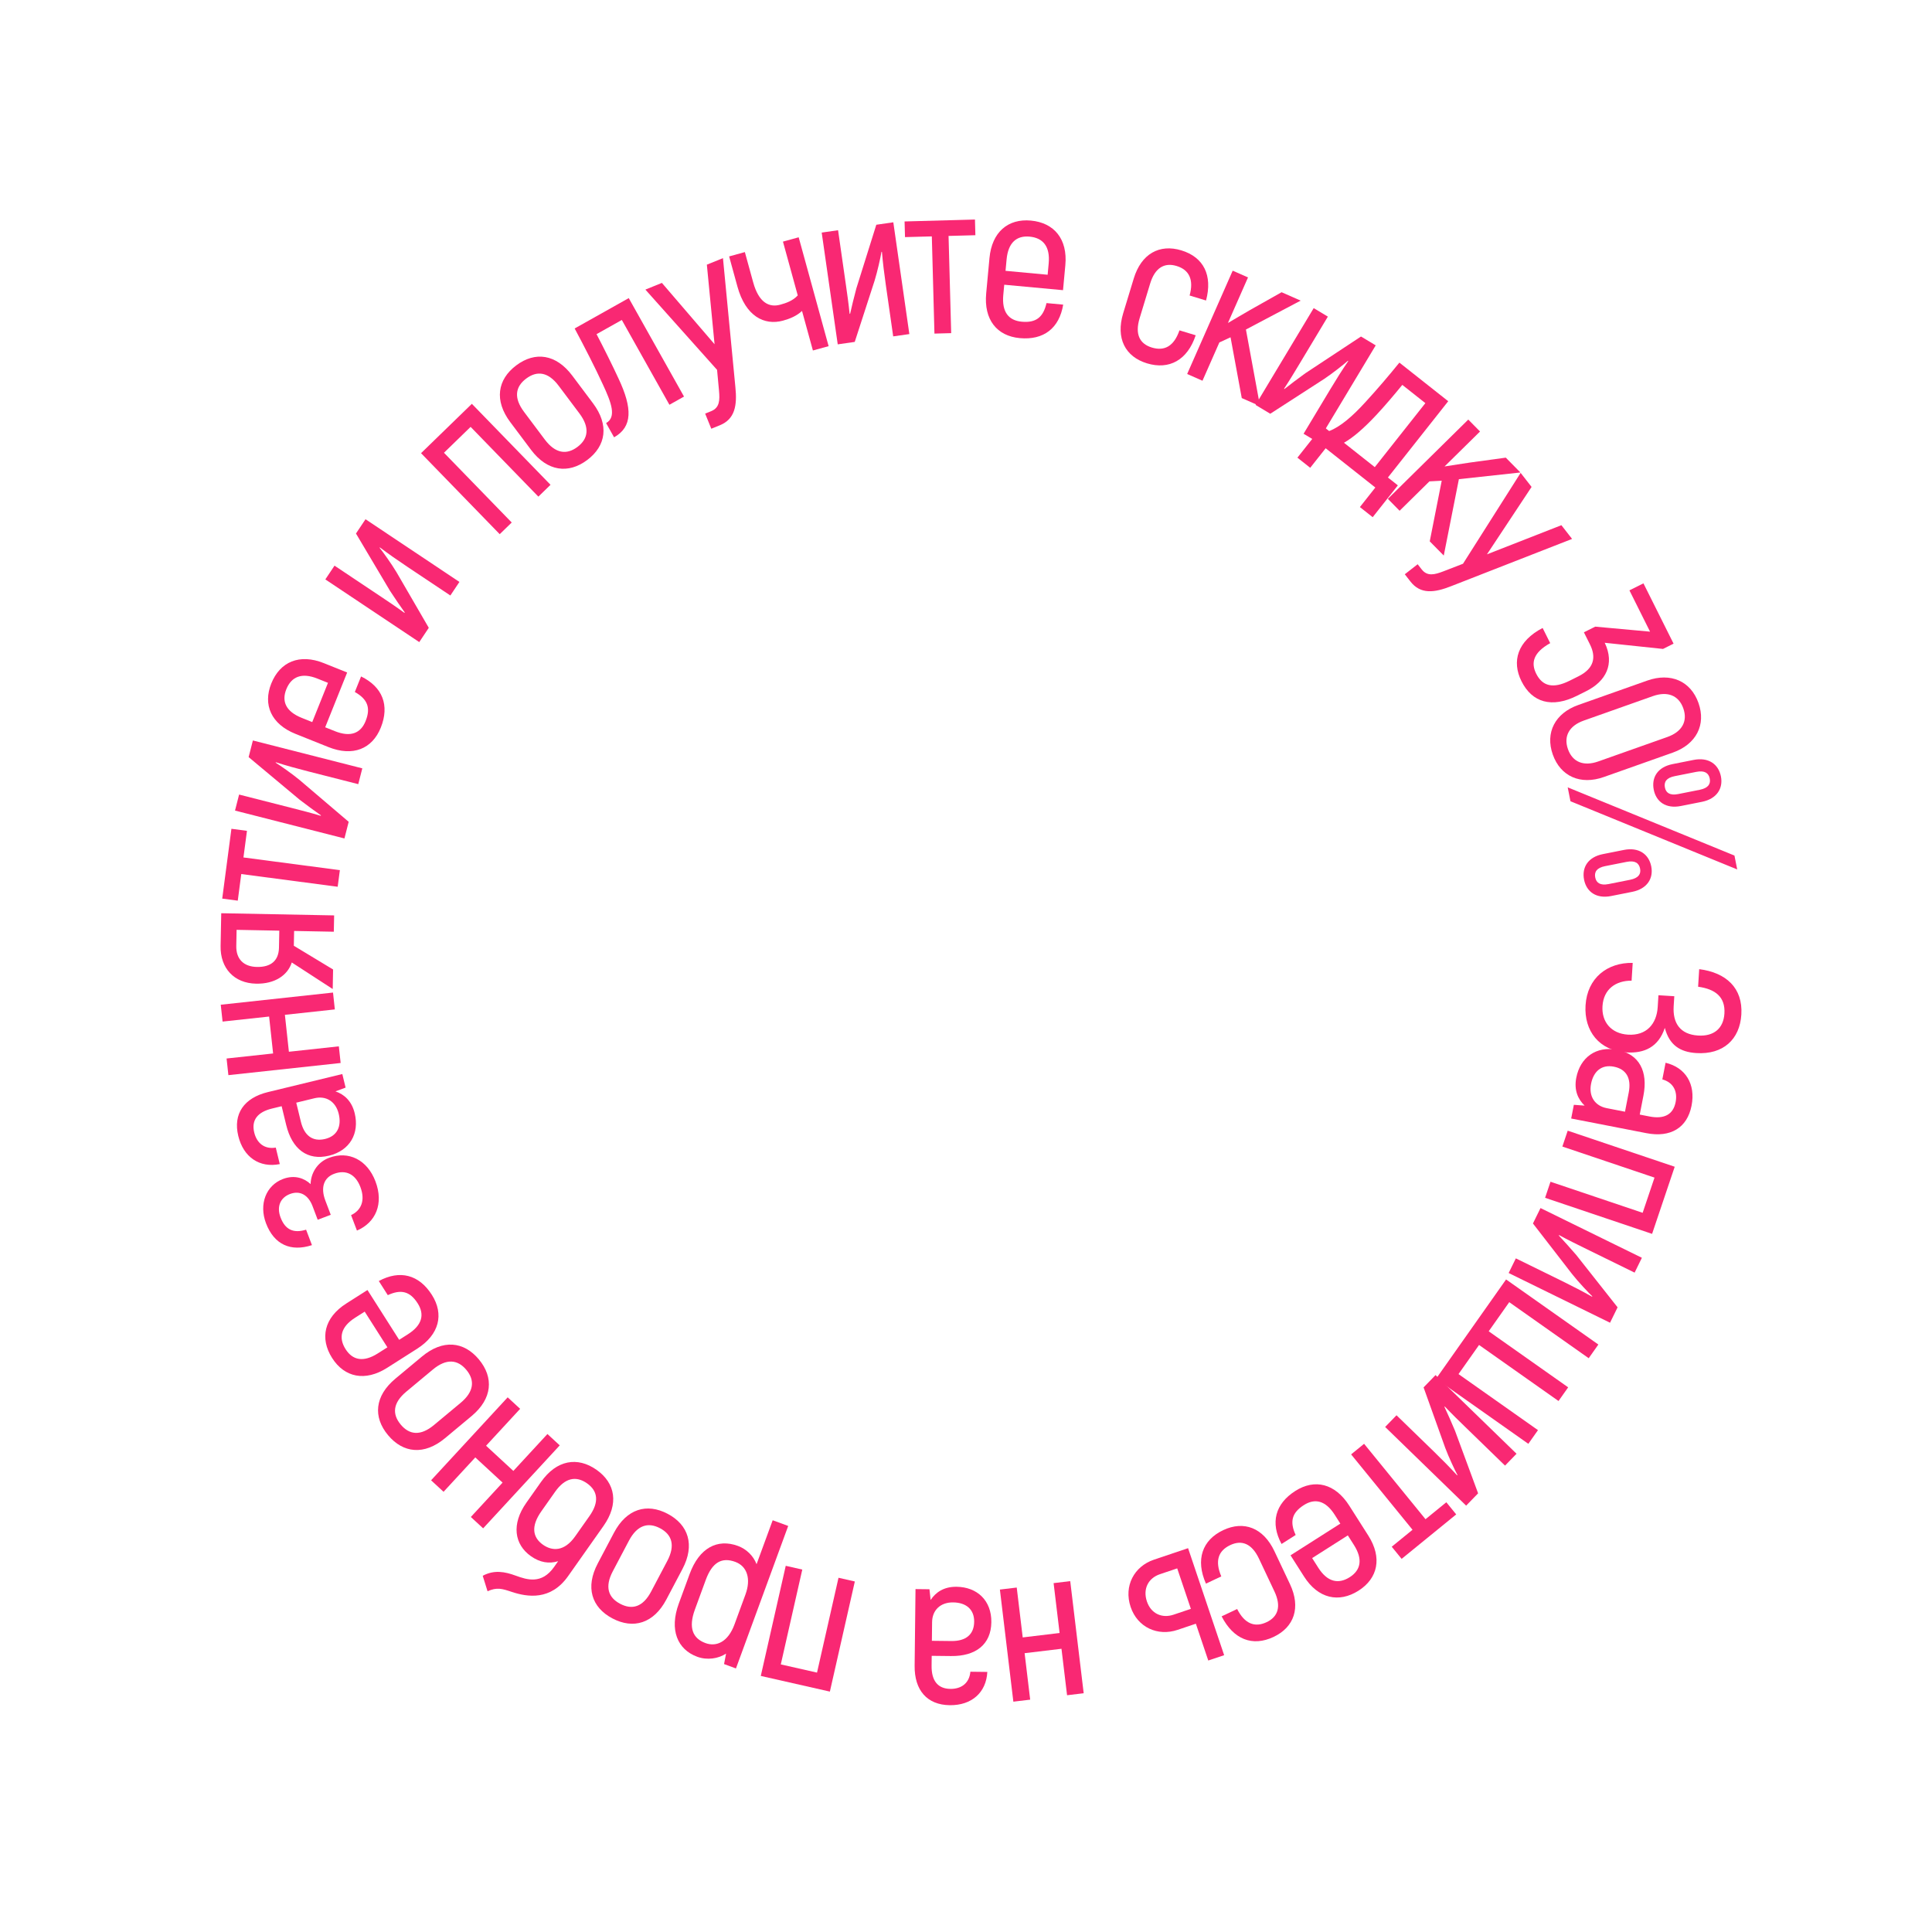 <?xml version="1.0" encoding="UTF-8"?> <svg xmlns="http://www.w3.org/2000/svg" width="180" height="180" viewBox="0 0 180 180" fill="none"><path d="M155.107 95.767C154.515 97.553 153.196 98.153 151.539 98.051C148.984 97.893 147.575 96.043 147.722 93.667C147.88 91.112 149.753 89.665 152.115 89.71L152.012 91.367C150.55 91.357 149.399 92.148 149.3 93.745C149.21 95.202 150.104 96.299 151.681 96.397C153.398 96.503 154.348 95.399 154.445 93.822L154.513 92.724L155.99 92.816L155.932 93.754C155.837 95.291 156.512 96.374 158.209 96.479C159.666 96.569 160.574 95.824 160.66 94.427C160.756 92.87 159.799 92.149 158.209 91.931L158.31 90.294C160.816 90.609 162.39 92.049 162.237 94.524C162.094 96.84 160.543 98.267 158.048 98.112C156.511 98.017 155.529 97.356 155.107 95.767Z" fill="#F92873"></path><path d="M157.599 103.011C157.194 105.092 155.63 106.009 153.392 105.574L146.383 104.209L146.632 102.933L147.636 103.006C147.017 102.417 146.633 101.568 146.858 100.41C147.225 98.525 148.702 97.427 150.685 97.813C152.727 98.211 153.555 99.819 153.115 102.076L152.771 103.843L153.674 104.019C155.029 104.283 155.885 103.859 156.115 102.681C156.31 101.68 155.901 100.846 154.876 100.565L155.178 99.014C157.048 99.46 157.989 101.008 157.599 103.011ZM149.689 103.243L151.397 103.576L151.745 101.789C152.005 100.454 151.518 99.606 150.36 99.38C149.221 99.158 148.463 99.805 148.234 100.983C148.005 102.161 148.609 103.033 149.689 103.243Z" fill="#F92873"></path><path d="M153.921 114.957L143.952 111.597L144.456 110.1L153.042 112.994L154.147 109.715L145.562 106.821L146.06 105.343L156.029 108.703L153.921 114.957Z" fill="#F92873"></path><path d="M143.526 112.552L152.971 117.185L152.293 118.568L147.624 116.278C146.906 115.925 146.116 115.538 145.271 115.079L145.218 115.098C145.569 115.471 146.408 116.394 146.86 116.928L150.707 121.8L150.003 123.236L140.558 118.604L141.227 117.239L145.572 119.37C146.506 119.828 147.485 120.331 148.321 120.807L148.356 120.78C148.005 120.452 147.04 119.422 146.489 118.728L142.821 113.989L143.526 112.552Z" fill="#F92873"></path><path d="M143.29 133.243L142.391 134.517L133.794 128.454L140.318 119.203L148.915 125.267L148.016 126.542L140.612 121.32L138.699 124.033L146.103 129.255L145.203 130.529L137.8 125.308L135.886 128.021L143.29 133.243Z" fill="#F92873"></path><path d="M133.747 128.113L141.293 135.443L140.22 136.547L136.49 132.924C135.916 132.367 135.285 131.754 134.624 131.056L134.568 131.057C134.787 131.52 135.298 132.659 135.562 133.305L137.712 139.13L136.597 140.277L129.051 132.947L130.11 131.857L133.582 135.229C134.328 135.954 135.103 136.735 135.75 137.447L135.792 137.432C135.56 137.011 134.961 135.733 134.652 134.903L132.632 129.26L133.747 128.113Z" fill="#F92873"></path><path d="M130.586 145.237L129.664 144.105L131.602 142.526L125.88 135.502L127.089 134.516L132.812 141.541L134.75 139.962L135.672 141.094L130.586 145.237Z" fill="#F92873"></path><path d="M120.714 143.012L119.398 143.849C118.341 141.89 118.796 140.108 120.685 138.906C122.491 137.757 124.39 138.208 125.71 140.283L127.482 143.068C128.792 145.126 128.379 147.048 126.574 148.197C124.734 149.367 122.802 148.938 121.492 146.879L120.236 144.905L124.876 141.952L124.361 141.142C123.502 139.792 122.508 139.571 121.478 140.226C120.348 140.946 120.147 141.785 120.714 143.012ZM125.751 146.942C126.781 146.287 126.991 145.276 126.143 143.943L125.574 143.049L122.25 145.164L122.819 146.058C123.667 147.391 124.688 147.619 125.751 146.942Z" fill="#F92873"></path><path d="M113.962 142.561C115.879 141.655 117.698 142.323 118.739 144.529L120.182 147.586C121.216 149.774 120.575 151.602 118.658 152.508C116.687 153.438 114.922 152.745 113.816 150.591L115.263 149.908C115.957 151.284 116.906 151.654 118.009 151.133C119.076 150.629 119.393 149.661 118.736 148.269L117.293 145.212C116.626 143.802 115.686 143.449 114.619 143.953C113.498 144.483 113.172 145.433 113.784 146.869L112.355 147.543C111.368 145.311 112.008 143.483 113.962 142.561Z" fill="#F92873"></path><path d="M109.71 151.852C107.872 152.471 105.984 151.63 105.339 149.716C104.681 147.764 105.668 145.933 107.506 145.313L110.69 144.24L114.051 154.209L112.572 154.707L111.416 151.277L109.71 151.852ZM108.067 146.665C106.987 147.029 106.459 148.03 106.855 149.205C107.239 150.342 108.258 150.8 109.339 150.436L110.95 149.893L109.678 146.122L108.067 146.665Z" fill="#F92873"></path><path d="M95.98 158.353L94.412 158.541L93.158 148.096L94.727 147.908L95.284 152.555L98.72 152.142L98.162 147.496L99.711 147.31L100.965 157.755L99.416 157.941L98.896 153.612L95.461 154.024L95.98 158.353Z" fill="#F92873"></path><path d="M88.491 158.869C86.371 158.845 85.187 157.471 85.214 155.191L85.296 148.052L86.596 148.067L86.705 149.068C87.173 148.353 87.939 147.822 89.119 147.836C91.039 147.858 92.385 149.114 92.361 151.134C92.337 153.214 90.904 154.317 88.604 154.29L86.804 154.27L86.794 155.189C86.778 156.569 87.349 157.336 88.549 157.35C89.569 157.362 90.315 156.81 90.407 155.751L91.987 155.77C91.885 157.689 90.531 158.893 88.491 158.869ZM86.841 151.13L86.821 152.87L88.641 152.891C90 152.906 90.748 152.275 90.761 151.095C90.775 149.935 90.002 149.306 88.802 149.292C87.602 149.278 86.853 150.03 86.841 151.13Z" fill="#F92873"></path><path d="M70.881 156.143L73.206 145.883L74.747 146.233L72.745 155.069L76.12 155.833L78.122 146.997L79.643 147.342L77.318 157.602L70.881 156.143Z" fill="#F92873"></path><path d="M64.961 154.357C63.121 153.682 62.34 151.862 63.242 149.402L64.254 146.642C65.142 144.219 66.833 143.327 68.748 144.029C69.537 144.318 70.183 144.939 70.488 145.732L71.989 141.639L73.435 142.169L68.567 155.445L67.459 155.038L67.646 154.063C66.917 154.541 65.881 154.694 64.961 154.357ZM65.756 147.192L64.744 149.953C64.117 151.661 64.544 152.649 65.727 153.082C66.759 153.461 67.837 152.962 68.429 151.347L69.455 148.549C69.979 147.122 69.628 145.928 68.501 145.515C67.262 145.061 66.362 145.54 65.756 147.192Z" fill="#F92873"></path><path d="M62.203 141.038C64.148 142.065 64.76 143.948 63.584 146.177L62.081 149.025C60.905 151.253 59.005 151.811 57.059 150.784C55.113 149.757 54.519 147.883 55.696 145.655L57.199 142.807C58.375 140.578 60.257 140.011 62.203 141.038ZM61.493 142.382C60.379 141.794 59.361 142.094 58.596 143.544L57.093 146.392C56.328 147.843 56.664 148.834 57.778 149.422C58.892 150.01 59.9 149.728 60.666 148.278L62.169 145.43C62.934 143.98 62.608 142.971 61.493 142.382Z" fill="#F92873"></path><path d="M49.467 144.988C47.914 143.893 47.631 142.004 49.037 140.01L50.409 138.065C51.85 136.022 53.801 135.685 55.582 136.942C57.347 138.187 57.668 140.126 56.227 142.169L52.93 146.843C51.305 149.148 49.134 148.791 47.703 148.321C46.774 148.008 46.289 147.862 45.424 148.255L44.974 146.812C46.038 146.241 47.032 146.428 48.043 146.798C49.115 147.187 50.468 147.628 51.621 145.993L52.001 145.454C51.157 145.715 50.3 145.576 49.467 144.988ZM51.716 138.988L50.437 140.802C49.445 142.207 49.624 143.239 50.588 143.919C51.438 144.518 52.568 144.581 53.583 143.143L54.92 141.247C55.853 139.923 55.691 138.903 54.694 138.2C53.681 137.486 52.65 137.664 51.716 138.988Z" fill="#F92873"></path><path d="M41.325 138.987L40.164 137.916L47.299 130.186L48.46 131.257L45.286 134.696L47.828 137.043L51.003 133.604L52.149 134.662L45.013 142.392L43.867 141.334L46.824 138.131L44.282 135.784L41.325 138.987Z" fill="#F92873"></path><path d="M44.616 126.653C46.024 128.344 45.873 130.318 43.937 131.931L41.462 133.992C39.526 135.605 37.557 135.397 36.149 133.706C34.741 132.016 34.905 130.057 36.842 128.444L39.316 126.383C41.252 124.771 43.208 124.963 44.616 126.653ZM43.448 127.626C42.642 126.658 41.587 126.548 40.327 127.597L37.853 129.658C36.593 130.708 36.526 131.753 37.332 132.721C38.139 133.689 39.178 133.812 40.438 132.762L42.913 130.702C44.173 129.652 44.255 128.594 43.448 127.626Z" fill="#F92873"></path><path d="M36.13 120.666L35.292 119.35C37.251 118.293 39.034 118.748 40.236 120.638C41.385 122.443 40.934 124.342 38.858 125.663L36.074 127.434C34.016 128.744 32.093 128.331 30.945 126.526C29.774 124.686 30.204 122.754 32.263 121.444L34.237 120.188L37.189 124.828L37.999 124.313C39.349 123.454 39.57 122.46 38.915 121.43C38.196 120.3 37.357 120.099 36.13 120.666ZM32.2 125.704C32.854 126.733 33.865 126.943 35.198 126.095L36.093 125.526L33.978 122.202L33.083 122.771C31.75 123.619 31.523 124.64 32.2 125.704Z" fill="#F92873"></path><path d="M28.939 110.321C28.956 109.352 29.521 108.303 30.642 107.877C32.494 107.175 34.227 108.079 34.979 110.061C35.774 112.155 35.004 113.902 33.256 114.651L32.709 113.211C33.653 112.767 34.052 111.846 33.577 110.593C33.13 109.415 32.243 108.939 31.121 109.364C30.186 109.719 29.843 110.619 30.312 111.853L30.816 113.181L29.6 113.642L29.118 112.371C28.734 111.361 27.974 110.88 27.02 111.241C26.142 111.575 25.744 112.389 26.142 113.436C26.568 114.558 27.33 114.932 28.518 114.567L29.064 116.006C27.084 116.651 25.536 115.955 24.784 113.973C24.096 112.159 24.81 110.433 26.362 109.844C27.465 109.426 28.372 109.787 28.939 110.321Z" fill="#F92873"></path><path d="M22.2 105.834C21.7 103.774 22.738 102.287 24.954 101.749L31.893 100.065L32.199 101.329L31.256 101.681C32.064 101.958 32.768 102.57 33.046 103.716C33.499 105.582 32.615 107.196 30.652 107.673C28.63 108.163 27.207 107.047 26.665 104.812L26.24 103.063L25.346 103.28C24.005 103.605 23.403 104.348 23.686 105.514C23.927 106.506 24.645 107.093 25.694 106.92L26.067 108.456C24.182 108.831 22.681 107.816 22.2 105.834ZM29.292 102.322L27.601 102.733L28.03 104.501C28.351 105.823 29.147 106.391 30.294 106.113C31.421 105.84 31.84 104.935 31.557 103.769C31.274 102.603 30.361 102.063 29.292 102.322Z" fill="#F92873"></path><path d="M20.737 95.178L20.567 93.608L31.026 92.474L31.196 94.045L26.543 94.549L26.916 97.989L31.569 97.485L31.737 99.036L21.278 100.169L21.11 98.618L25.445 98.149L25.072 94.709L20.737 95.178Z" fill="#F92873"></path><path d="M20.553 88.143L20.612 85.083L31.131 85.286L31.101 86.806L27.402 86.735L27.375 88.114L31.033 90.326L30.998 92.145L27.185 89.671C26.802 90.864 25.606 91.681 23.866 91.647C21.807 91.608 20.514 90.202 20.553 88.143ZM26.022 86.708L22.043 86.631L22.014 88.131C21.99 89.351 22.697 90.064 23.936 90.088C25.236 90.114 25.968 89.508 25.992 88.288L26.022 86.708Z" fill="#F92873"></path><path d="M21.561 77.217L23.009 77.408L22.682 79.887L31.665 81.07L31.461 82.617L22.478 81.433L22.152 83.912L20.704 83.721L21.561 77.217Z" fill="#F92873"></path><path d="M32.091 78.117L21.896 75.519L22.276 74.027L27.316 75.311C28.091 75.508 28.944 75.725 29.864 76.001L29.913 75.972C29.492 75.68 28.481 74.947 27.93 74.518L23.165 70.538L23.56 68.988L33.755 71.585L33.379 73.058L28.689 71.863C27.681 71.606 26.62 71.316 25.705 71.02L25.676 71.054C26.087 71.303 27.243 72.114 27.924 72.68L32.486 76.566L32.091 78.117Z" fill="#F92873"></path><path d="M33.059 64.471L33.64 63.023C35.641 63.998 36.312 65.711 35.478 67.79C34.681 69.776 32.876 70.517 30.592 69.601L27.529 68.373C25.265 67.465 24.479 65.663 25.276 63.676C26.087 61.653 27.908 60.875 30.173 61.783L32.344 62.654L30.297 67.759L31.188 68.116C32.673 68.712 33.609 68.312 34.063 67.18C34.562 65.936 34.236 65.137 33.059 64.471ZM26.675 64.216C26.221 65.349 26.64 66.292 28.107 66.88L29.09 67.275L30.557 63.618L29.573 63.224C28.107 62.636 27.145 63.047 26.675 64.216Z" fill="#F92873"></path><path d="M39.061 59.823L30.311 53.982L31.166 52.701L35.491 55.588C36.157 56.032 36.888 56.521 37.665 57.087L37.72 57.076C37.421 56.66 36.711 55.633 36.335 55.045L33.165 49.707L34.054 48.376L42.803 54.217L41.959 55.481L37.934 52.794C37.069 52.217 36.165 51.589 35.4 51.006L35.361 51.029C35.666 51.4 36.486 52.549 36.94 53.309L39.949 58.492L39.061 59.823Z" fill="#F92873"></path><path d="M43.962 37.623L51.291 45.169L50.158 46.27L43.846 39.771L41.364 42.182L47.676 48.681L46.557 49.768L39.227 42.222L43.962 37.623Z" fill="#F92873"></path><path d="M54.711 42.856C52.951 44.176 50.987 43.924 49.475 41.908L47.543 39.332C46.031 37.316 46.339 35.36 48.099 34.04C49.859 32.72 51.807 32.984 53.319 35L55.251 37.576C56.763 39.592 56.471 41.536 54.711 42.856ZM53.799 41.64C54.807 40.884 54.971 39.836 53.987 38.524L52.055 35.948C51.071 34.636 50.031 34.516 49.023 35.272C48.015 36.028 47.839 37.06 48.823 38.372L50.755 40.948C51.739 42.26 52.791 42.396 53.799 41.64Z" fill="#F92873"></path><path d="M57.212 40.743L56.468 39.417C57.462 38.859 56.959 37.513 56.161 35.805C55.441 34.237 54.483 32.367 53.539 30.603L58.579 27.774L63.728 36.948L62.368 37.711L57.934 29.811L55.579 31.132C56.23 32.373 57.131 34.183 57.631 35.278C58.927 38.037 58.939 39.774 57.212 40.743Z" fill="#F92873"></path><path d="M65.856 24.659L67.357 24.05L68.513 36.056C68.692 37.775 68.475 39.05 67.066 39.621L66.269 39.944L65.698 38.535L66.254 38.31C67.051 37.986 67.07 37.288 66.988 36.394L66.808 34.459L60.129 26.981L61.667 26.357L66.574 32.072L65.856 24.659Z" fill="#F92873"></path><path d="M72.946 22.511L74.411 22.108L77.201 32.251L75.736 32.654L74.723 28.971C74.21 29.444 73.594 29.696 72.958 29.871C71.203 30.354 69.465 29.463 68.706 26.705L67.932 23.89L69.397 23.487L70.172 26.302C70.692 28.192 71.654 28.674 72.695 28.387C73.254 28.234 73.861 28.025 74.325 27.524L72.946 22.511Z" fill="#F92873"></path><path d="M78.05 32.082L76.556 21.669L78.081 21.45L78.819 26.597C78.933 27.389 79.058 28.26 79.154 29.216L79.2 29.25C79.31 28.749 79.6 27.536 79.787 26.862L81.644 20.939L83.228 20.711L84.722 31.125L83.217 31.34L82.53 26.549C82.382 25.52 82.246 24.428 82.169 23.47L82.126 23.456C82.053 23.931 81.746 25.308 81.483 26.154L79.634 31.855L78.05 32.082Z" fill="#F92873"></path><path d="M90.835 20.454L90.874 21.914L88.375 21.981L88.62 31.038L87.06 31.08L86.816 22.024L84.317 22.091L84.277 20.632L90.835 20.454Z" fill="#F92873"></path><path d="M97.501 28.238L99.055 28.382C98.69 30.578 97.24 31.709 95.009 31.502C92.878 31.304 91.653 29.784 91.881 27.335L92.186 24.049C92.411 21.619 93.915 20.353 96.046 20.551C98.216 20.752 99.481 22.276 99.255 24.705L99.039 27.035L93.563 26.527L93.474 27.483C93.326 29.076 93.977 29.859 95.191 29.972C96.526 30.096 97.198 29.556 97.501 28.238ZM95.927 22.046C94.712 21.933 93.927 22.604 93.781 24.177L93.683 25.233L97.606 25.597L97.704 24.541C97.85 22.968 97.181 22.163 95.927 22.046Z" fill="#F92873"></path><path d="M106.864 33.852C104.836 33.235 103.936 31.52 104.645 29.185L105.628 25.951C106.331 23.635 108.033 22.71 110.062 23.326C112.148 23.96 112.99 25.658 112.364 27.997L110.833 27.532C111.242 26.047 110.787 25.135 109.62 24.781C108.491 24.438 107.606 24.942 107.158 26.416L106.176 29.65C105.722 31.143 106.183 32.035 107.312 32.378C108.498 32.738 109.378 32.253 109.888 30.778L111.4 31.237C110.634 33.554 108.931 34.479 106.864 33.852Z" fill="#F92873"></path><path d="M115.692 37.086L114.647 31.424L113.605 31.905L112.032 35.473L110.605 34.844L114.847 25.218L116.274 25.847L114.403 30.093C115.109 29.682 115.796 29.264 116.467 28.882L119.404 27.226L121.179 28.008L116.08 30.701L117.394 37.837L115.692 37.086Z" fill="#F92873"></path><path d="M116.977 37.724L122.394 28.706L123.714 29.499L121.036 33.957C120.624 34.642 120.171 35.397 119.643 36.199L119.656 36.254C120.058 35.935 121.049 35.178 121.619 34.773L126.8 31.353L128.172 32.177L122.754 41.195L121.451 40.412L123.944 36.263C124.479 35.372 125.063 34.439 125.609 33.647L125.585 33.609C125.228 33.931 124.119 34.806 123.382 35.296L118.348 38.548L116.977 37.724Z" fill="#F92873"></path><path d="M120.877 42.64L123.222 39.675L123.834 40.159C124.884 39.766 126.046 38.747 127.207 37.472C128.319 36.26 129.358 35.042 130.378 33.784L134.928 37.381L129.309 44.488L130.235 45.22L127.89 48.185L126.698 47.242L128.137 45.422L123.509 41.763L122.07 43.583L120.877 42.64ZM125.214 41.251L128.085 43.521L132.799 37.559L130.65 35.859C129.865 36.82 129.077 37.752 128.229 38.663C127.077 39.894 126.095 40.749 125.214 41.251Z" fill="#F92873"></path><path d="M133.206 50.436L134.322 44.787L133.176 44.849L130.398 47.587L129.303 46.476L136.796 39.091L137.891 40.202L134.586 43.459C135.393 43.338 136.186 43.202 136.951 43.095L140.291 42.638L141.653 44.02L135.921 44.643L134.512 51.76L133.206 50.436Z" fill="#F92873"></path><path d="M145.472 48.932L146.467 50.21L135.233 54.6C133.629 55.241 132.343 55.381 131.409 54.181L130.881 53.503L132.08 52.569L132.449 53.042C132.977 53.721 133.654 53.548 134.492 53.225L136.304 52.524L141.674 44.057L142.694 45.366L138.536 51.647L145.472 48.932Z" fill="#F92873"></path><path d="M149.51 59.886C150.457 61.872 149.625 63.473 147.782 64.394L146.924 64.823C144.58 65.994 142.746 65.457 141.754 63.471C140.824 61.61 141.379 59.723 143.723 58.507L144.429 59.921C142.819 60.815 142.631 61.781 143.123 62.765C143.704 63.928 144.688 64.196 146.244 63.418L147.067 63.007C148.516 62.283 148.731 61.236 148.132 60.038L147.569 58.911L148.625 58.383L153.732 58.85L151.81 55.003L153.116 54.35L155.923 59.968L154.939 60.46L149.51 59.886Z" fill="#F92873"></path><path d="M144.669 70.299C143.949 68.263 144.877 66.45 147.045 65.682L153.474 63.407C155.661 62.633 157.523 63.459 158.244 65.495C158.965 67.531 158.037 69.344 155.85 70.119L149.421 72.394C147.252 73.162 145.39 72.336 144.669 70.299ZM146.083 69.799C146.51 71.006 147.549 71.423 148.907 70.942L155.336 68.667C156.712 68.18 157.257 67.202 156.83 65.995C156.403 64.789 155.364 64.371 153.988 64.858L147.559 67.134C146.201 67.614 145.656 68.592 146.083 69.799Z" fill="#F92873"></path><path d="M154.076 73.577C153.85 72.439 154.432 71.468 155.824 71.191L157.786 70.801C159.179 70.524 160.107 71.196 160.334 72.334C160.556 73.452 159.954 74.428 158.562 74.705L156.6 75.094C155.207 75.371 154.298 74.695 154.076 73.577ZM146.059 73.355L161.595 79.71L161.852 81.004L146.316 74.65L146.059 73.355ZM155.116 73.371C155.213 73.861 155.573 74.136 156.358 73.98L158.359 73.583C159.163 73.423 159.391 73.031 159.294 72.54C159.193 72.031 158.832 71.755 158.028 71.915L156.027 72.313C155.242 72.469 155.014 72.861 155.116 73.371ZM147.585 81.963C147.359 80.825 147.941 79.853 149.334 79.576L151.296 79.186C152.688 78.91 153.617 79.582 153.843 80.719C154.065 81.838 153.464 82.814 152.071 83.09L150.109 83.48C148.717 83.757 147.808 83.081 147.585 81.963ZM148.625 81.756C148.723 82.246 149.083 82.522 149.868 82.366L151.869 81.968C152.673 81.808 152.901 81.416 152.803 80.926C152.702 80.416 152.342 80.141 151.537 80.301L149.536 80.698C148.752 80.854 148.524 81.246 148.625 81.756Z" fill="#F92873"></path></svg> 